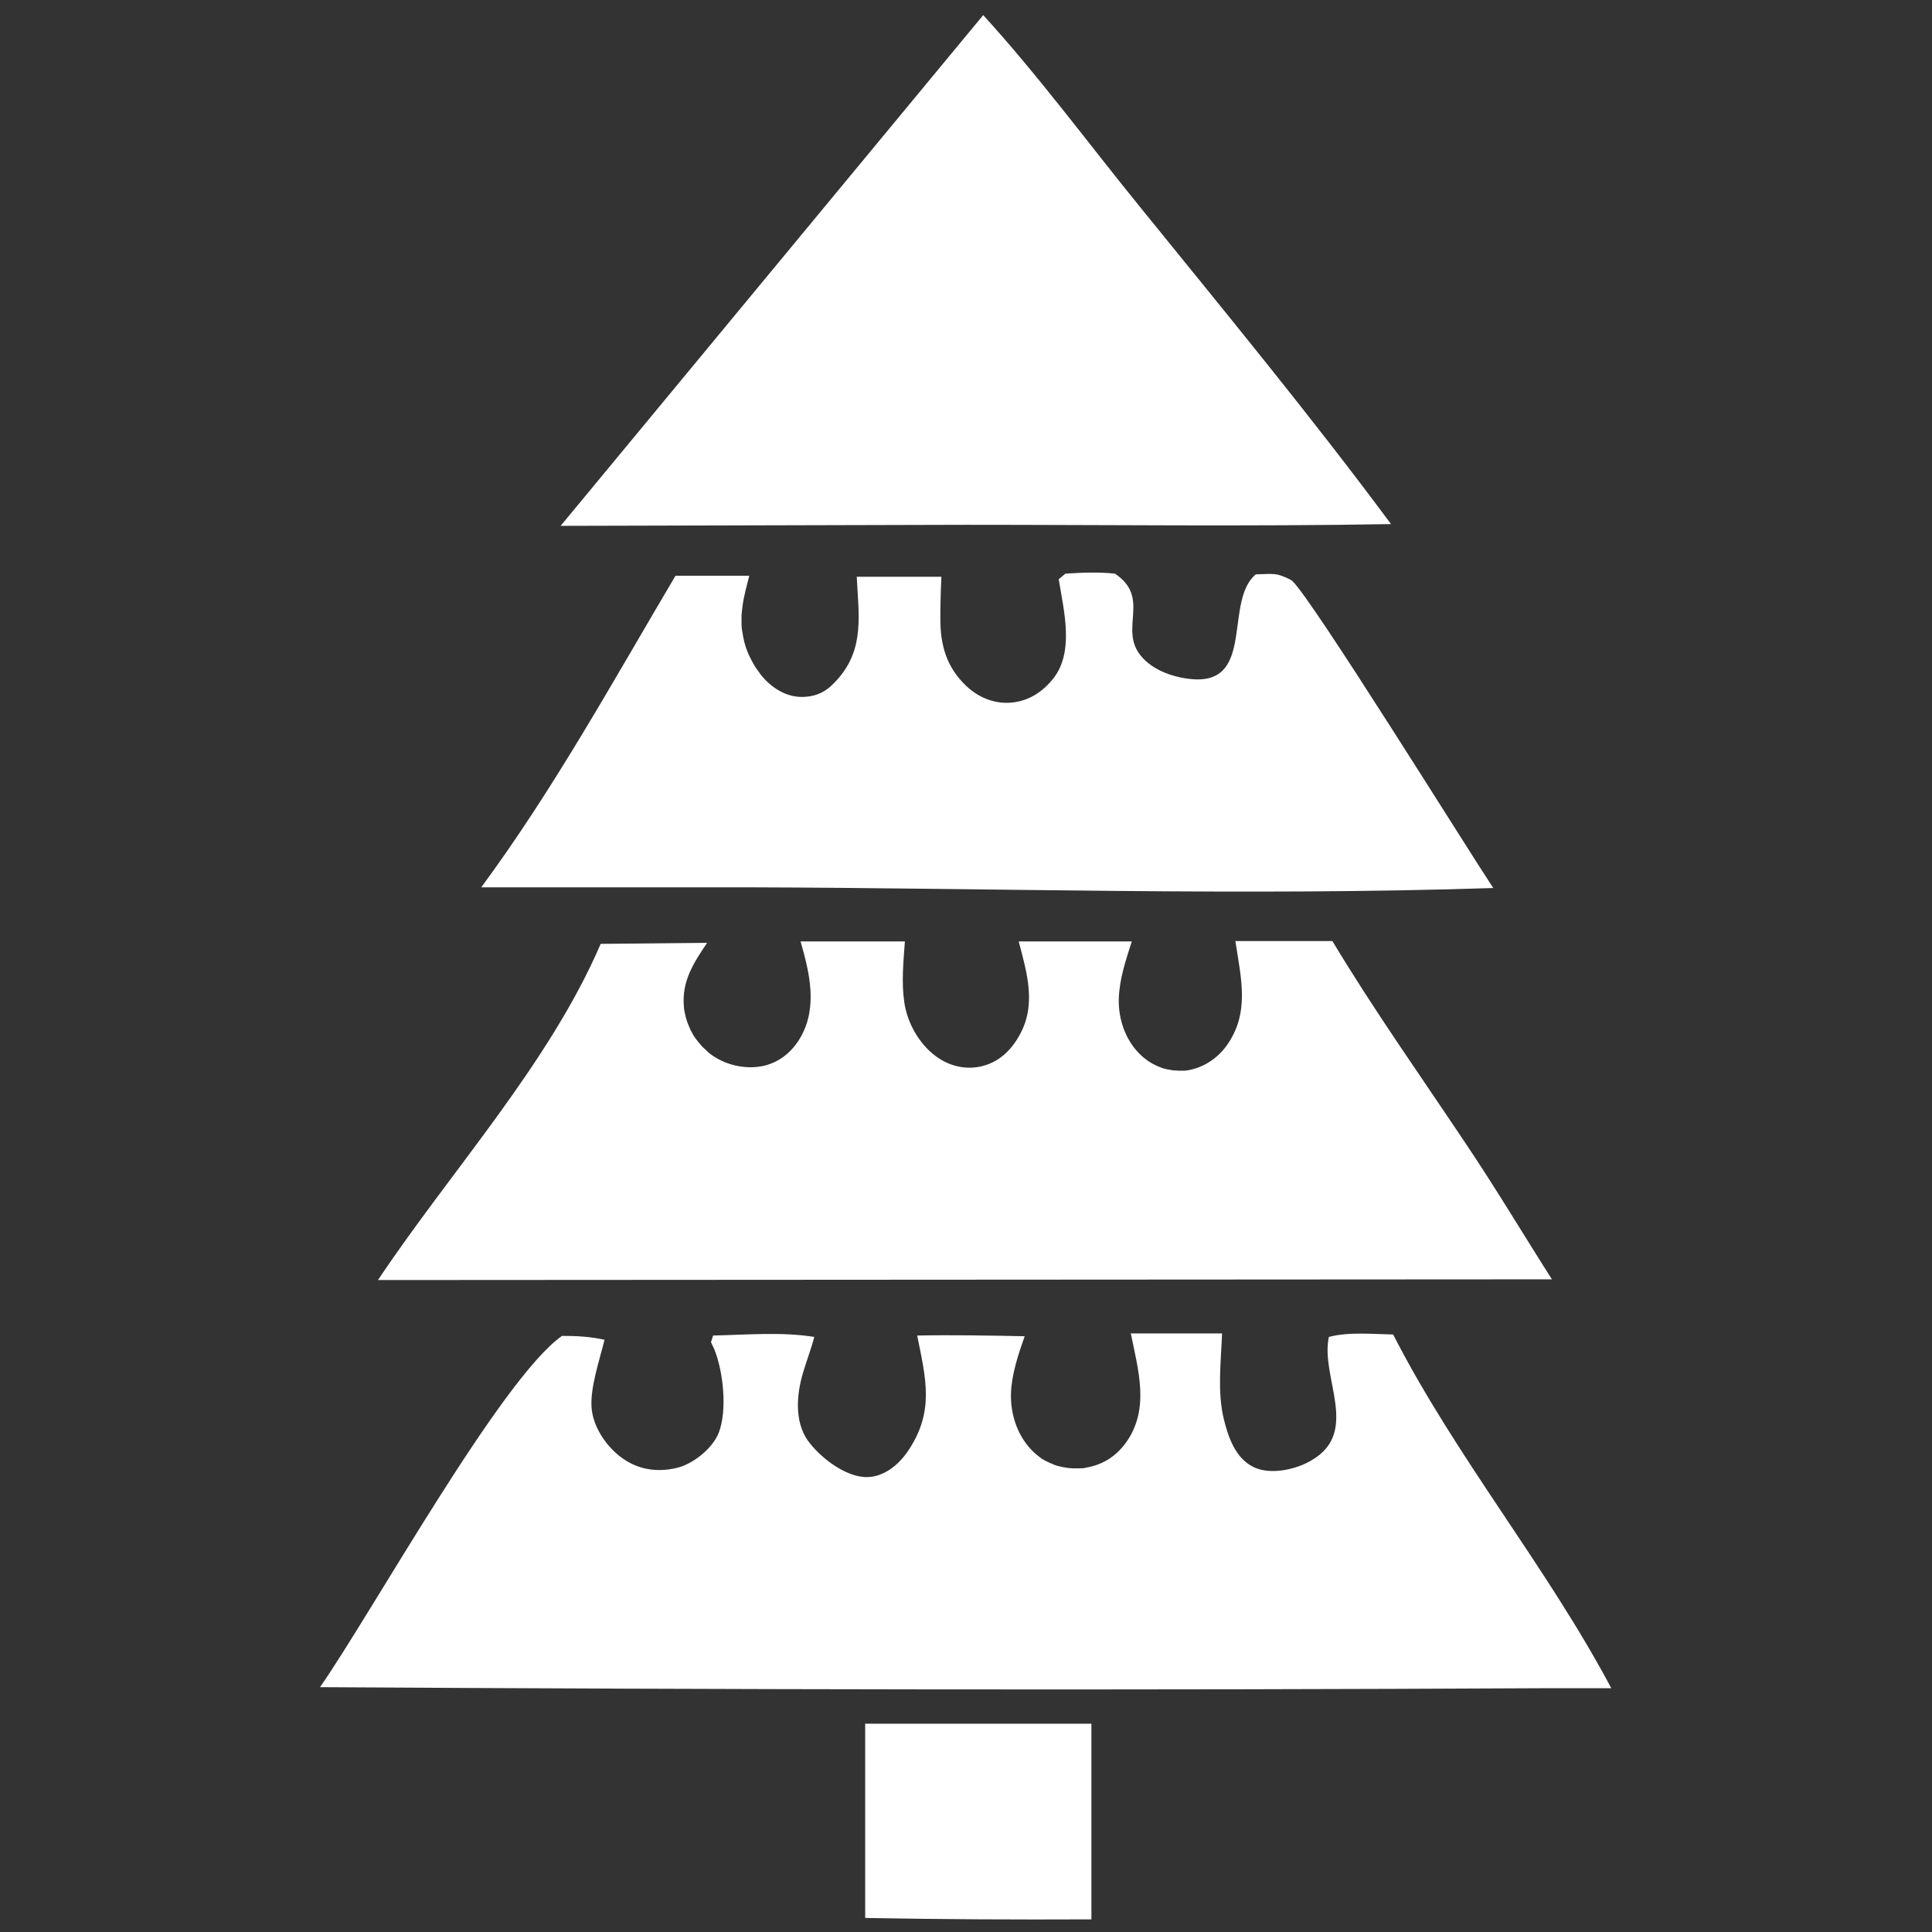 <?xml version="1.0" encoding="UTF-8"?>
<svg id="Layer_1" xmlns="http://www.w3.org/2000/svg" version="1.1" viewBox="0 0 550 550">
  <rect x="0" y="0" width="550" height="550" fill="#333333" stroke="none"/>
  <!-- Generator: Adobe Illustrator 29.0.1, SVG Export Plug-In . SVG Version: 2.1.0 Build 192)  -->
  <defs>
    <style>
      .st0 {
        fill: #fff;
      }
    </style>
  </defs>
  <path class="st0" d="M246.2,490.7h64.5c0,18.6,0,37.1,0,55.7-21.5.1-42.9,0-64.4-.4v-55.4Z"/>
  <path class="st0" d="M279.9,4.3c15.6,17.1,29.7,36.2,44.3,54.2,24.3,30,48.8,59.7,71.8,90.7-40.2.7-80.6.2-120.8.2l-115.6.3L279.9,4.3Z"/>
  <path class="st0" d="M303.4,163.3c4.7-.3,9.2-.5,14,0,10.3,6.9,1.1,15.6,7.3,23.3,3.5,4.4,10,6.5,15.5,6.8,16.9.7,8.3-22.4,17.3-29.9,1.7,0,4.6-.3,6.3.1.6.1,3.5,1.2,4.1,1.8,5.6,5.1,49.5,75.8,57.2,87.4-70.4,2.3-141.5,0-212-.2h-76.1c20.6-27.9,37.6-58.8,55.3-88.7h21c-.7,2.8-1.5,5.6-1.9,8.5-.1.9-.2,1.7-.3,2.6,0,.9,0,1.7,0,2.6,0,.9.1,1.7.3,2.6.1.9.3,1.7.5,2.6.2.8.5,1.7.8,2.5.3.8.7,1.6,1.1,2.4.4.8.8,1.5,1.3,2.3.5.7,1,1.4,1.5,2.1,2.9,3.6,7.1,6.4,11.9,6.3s7.5-2.2,10.1-5.2c7.6-8.7,5.8-18.4,5.3-29h24.1c-.2,3.9-.3,7.9-.3,12,0,7.6,1.8,13.8,7.4,19.1,3.5,3.3,8.1,5.2,13,4.7,4.9-.5,8.8-3.1,11.8-6.9,6-7.7,2.9-19.4,1.5-28.2l1.9-1.6Z"/>
  <path class="st0" d="M351.6,267.9h27.7c11.9,19.8,25.4,38.8,38.2,58,8.4,12.5,16.2,25.6,24.3,38.3l-334.2.2c20.7-31,48.7-61.5,63.4-95.7l30.3-.3c-3.9,5.8-7.3,11-6.6,18.3,0,.6.2,1.3.3,1.9.1.6.3,1.2.5,1.9.2.6.4,1.2.7,1.8.2.6.5,1.2.8,1.7.3.6.6,1.1,1,1.6.4.5.7,1,1.2,1.5.4.5.8,1,1.3,1.4.5.4.9.9,1.4,1.3,4.3,3.4,10.3,4.8,15.6,3.6,4.6-1.1,8.1-4.1,10.4-8.1,4.9-8.6,2.6-18.3,0-27.3h29.7c-.4,5.6-1,11.5-.2,17.1.8,5.9,4.1,11.9,8.9,15.5,3.7,2.8,8.3,4,12.9,3,4.9-1.1,8.4-4.3,10.8-8.5,5.2-8.8,2.4-18,0-27.1h32.2c-1.7,5.3-3.5,10.6-3.7,16.2-.2,5.9,1.9,12,6.2,16.1.4.4.9.8,1.3,1.1.5.4.9.7,1.4,1,.5.3,1,.6,1.5.8.5.3,1.1.5,1.6.7.5.2,1.1.4,1.7.5.6.1,1.1.2,1.7.3.6,0,1.2.1,1.7.1.6,0,1.2,0,1.7,0,4.7-.5,9-3.2,11.8-7,6.8-9.4,4.2-19.2,2.6-29.8Z"/>
  <path class="st0" d="M322.2,379.6h25.7c-.3,7.8-1.4,16.7.5,24.4,1.3,5.3,3.4,11.4,8.8,13.8,4.8,2.1,11.9.5,16.2-2.1,13.9-8.1,2.4-23.6,4.9-35.1,5.7-1.5,12.4-.8,18.3-.7,17.9,35,43.6,65.9,62.1,100.7h-18.8c-116.3.6-232.5.4-348.8-.3,14.9-21.4,51.6-87.9,68.9-100,4.4,0,7.8.2,12.1,1.1-1.4,5.7-4.1,13.5-3.7,19.3.4,5.5,4.2,11.1,8.6,14.3,4.7,3.4,10,4.2,15.6,2.9,4.7-1.1,10.2-5.5,12-10,2.5-6.4,1.3-17.6-1.3-23.9-.3-.6-.6-1.3-.9-1.9l.6-1.9c9.4-.2,19.6-1.1,28.8.4-.9,3.5-2.2,6.8-3.2,10.2-1.8,6-2.5,13.7,1.3,19.2,3.4,4.8,10.8,10.6,17,10.5,4.8-.1,8.9-3.5,11.5-7.3,7.7-11.3,5.2-20.6,2.7-33,10.2-.2,20.4,0,30.6.2-1.8,5.1-3.7,10.8-3.9,16.2-.2,6.4,2.1,12.9,6.9,17.2.5.4,1,.8,1.5,1.2.5.4,1.1.7,1.7,1,.6.3,1.2.6,1.8.8.6.3,1.2.5,1.8.6.6.2,1.3.3,1.9.4.6.1,1.3.2,1.9.2.7,0,1.3,0,2,0,.7,0,1.3,0,1.9-.2,4.8-.8,8.6-3.3,11.4-7.2,6.8-9.6,3.4-20.6,1.3-31.1Z"/>
</svg>